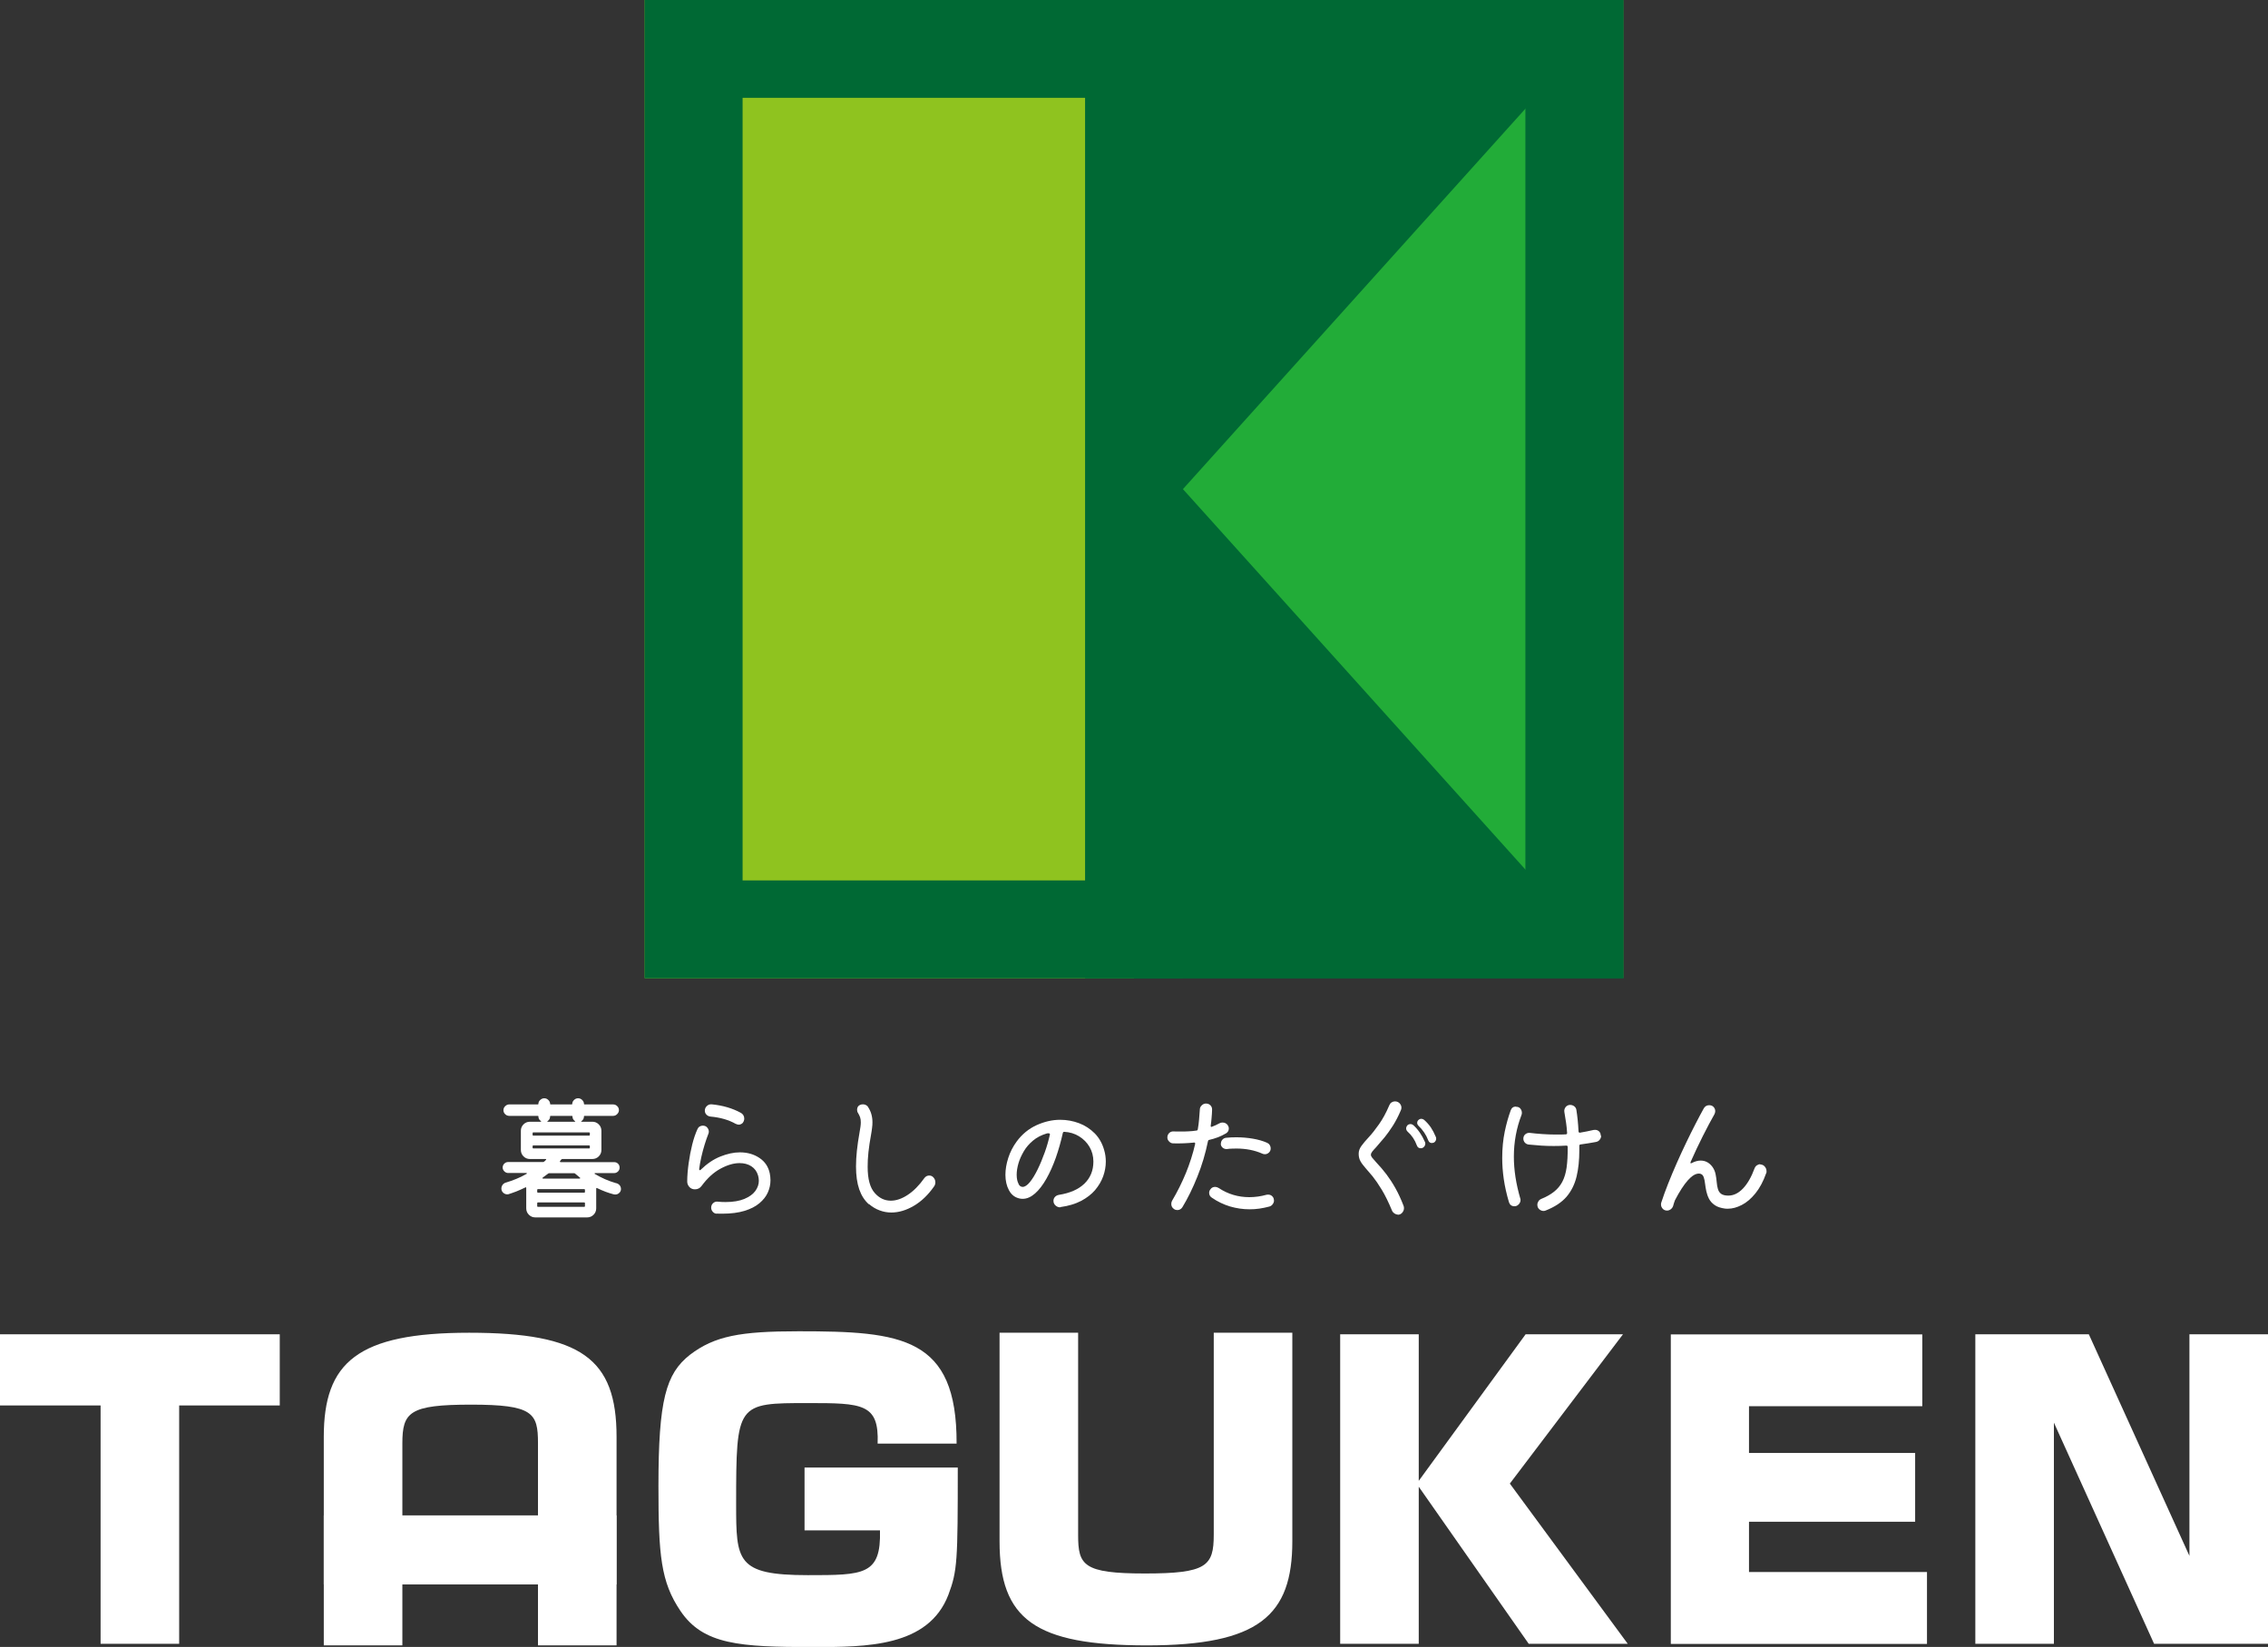 <?xml version="1.0" encoding="UTF-8"?><svg id="_イヤー_2" xmlns="http://www.w3.org/2000/svg" viewBox="0 0 231.78 168.36"><rect x="0" y="0" width="231.78" height="168.36" fill="#333333" stroke="none"/><defs><style>.cls-1{fill:none;}.cls-2{fill:#006934;}.cls-3{fill:#fff;}.cls-4{fill:#8fc31f;}.cls-5{fill:#22ac38;}</style></defs><g id="_イヤー_1-2"><g><g><rect class="cls-2" x="65.89" width="100" height="100"/><rect class="cls-4" x="65.89" width="50" height="100"/><polygon class="cls-5" points="120.89 50 165.89 0 165.89 100 120.89 50"/><path class="cls-2" d="M155.89,10V90H75.89V10h80M165.89,0H65.89V100h100V0h0Z"/><rect class="cls-2" x="110.89" width="10" height="100"/><rect class="cls-1" x="65.89" width="100" height="100" rx="10" ry="10"/></g><g><g><path class="cls-3" d="M62.99,120.95c.14,.04,.25,.11,.34,.22s.13,.24,.13,.38c0,.16-.06,.29-.18,.4-.12,.11-.25,.16-.4,.16-.06,0-.1,0-.13-.01-.29-.07-.58-.17-.86-.27-.29-.11-.57-.23-.86-.37-.07-.04-.1-.01-.1,.07v2c0,.25-.09,.47-.27,.65-.18,.18-.4,.27-.65,.27h-5.31c-.25,0-.47-.09-.65-.27-.18-.18-.27-.4-.27-.66v-2.06c0-.08-.03-.11-.1-.07-.32,.16-.63,.29-.92,.41-.3,.11-.57,.21-.8,.28-.02,0-.04,.01-.07,.01h-.07c-.15,0-.28-.06-.4-.17-.12-.11-.18-.25-.18-.41,0-.15,.04-.28,.13-.4,.09-.12,.21-.19,.36-.23,.35-.1,.69-.23,1.04-.37,.35-.14,.69-.31,1.02-.5,.05-.02,.07-.04,.06-.06,0-.02-.04-.04-.08-.04h-1.84c-.15,0-.28-.06-.39-.17s-.17-.24-.17-.39c0-.16,.06-.29,.17-.4s.24-.16,.39-.16h3.57s.07-.01,.1-.04c.04-.03,.07-.06,.1-.08,.03-.03,.06-.06,.09-.1,.03-.02,.04-.04,.03-.06,0-.02-.03-.03-.07-.03h-1.6c-.25,0-.47-.09-.65-.27-.18-.18-.27-.4-.27-.66v-1.96c0-.25,.09-.47,.27-.65,.18-.18,.4-.27,.66-.27h1.08c.08,0,.09-.02,.03-.07-.17-.12-.25-.29-.25-.49,0-.03-.03-.04-.08-.04h-2.9c-.16,0-.3-.06-.41-.17-.12-.11-.18-.25-.18-.41s.06-.3,.18-.41c.12-.12,.25-.18,.41-.18h2.9c.06,0,.08-.01,.08-.04,0-.16,.06-.3,.18-.41s.26-.18,.42-.18,.3,.06,.42,.18,.18,.25,.18,.41c0,.03,.03,.04,.08,.04h2.1c.06,0,.08-.01,.08-.04,0-.16,.06-.3,.18-.41,.12-.12,.26-.18,.42-.18s.3,.06,.42,.18,.18,.25,.18,.41c0,.03,.03,.04,.08,.04h2.9c.16,0,.3,.06,.41,.17,.12,.11,.18,.25,.18,.42,0,.15-.06,.28-.18,.4-.12,.12-.25,.18-.41,.18h-2.9c-.06,0-.08,.01-.08,.04,0,.21-.08,.37-.25,.49-.07,.05-.06,.07,.03,.07h1.08c.25,0,.47,.09,.65,.27,.18,.18,.27,.4,.27,.66v1.96c0,.25-.09,.47-.27,.65-.18,.18-.4,.27-.66,.27h-3.07s-.08,.02-.11,.06c-.02,.03-.04,.06-.06,.08-.02,.03-.04,.06-.06,.08-.02,.03-.02,.05,0,.07,.01,.02,.04,.03,.06,.03h5.47c.16,0,.29,.05,.4,.16,.11,.11,.16,.24,.16,.4,0,.15-.05,.28-.16,.39-.11,.11-.24,.17-.4,.17h-1.92s-.06,0-.08,.03c-.01,.02,0,.04,.03,.06,.32,.19,.66,.36,1.03,.53,.37,.16,.75,.3,1.14,.41Zm-2.79-4.86c.06,0,.08-.03,.08-.08v-.17c0-.06-.03-.08-.08-.08h-5.69c-.06,0-.08,.03-.08,.08v.17c0,.06,.03,.08,.08,.08h5.69Zm.08,1.08c0-.06-.03-.08-.08-.08h-5.69c-.06,0-.08,.03-.08,.08v.15c0,.06,.03,.08,.08,.08h5.69c.06,0,.08-.03,.08-.08v-.15Zm-5.38,4.67c0,.06,.03,.08,.08,.08h4.72c.06,0,.08-.03,.08-.08v-.2c0-.06-.03-.08-.08-.08h-4.72c-.06,0-.08,.03-.08,.08v.2Zm.08,1.08c-.06,0-.08,.03-.08,.08v.29c0,.06,.03,.08,.08,.08h4.72c.06,0,.08-.03,.08-.08v-.29c0-.06-.03-.08-.08-.08h-4.72Zm.49-2.54s-.05,.04-.04,.06c0,.02,.03,.04,.07,.04h3.73s.06-.01,.07-.04c0-.02,0-.04-.04-.06-.08-.07-.17-.14-.25-.21-.08-.07-.16-.13-.24-.2-.03-.03-.06-.04-.1-.04h-2.55s-.07,.01-.1,.04c-.09,.07-.18,.13-.27,.2-.09,.07-.18,.14-.27,.2Zm.83-6.31c-.06,0-.08,.01-.08,.04,0,.21-.08,.37-.25,.49-.07,.05-.06,.07,.03,.07h2.72c.08,0,.09-.02,.03-.07-.17-.12-.25-.29-.25-.49,0-.03-.03-.04-.08-.04h-2.1Z"/><path class="cls-3" d="M73.25,124.07c-.17,0-.31-.08-.41-.2-.11-.12-.16-.26-.16-.42,0-.19,.07-.34,.2-.46,.13-.12,.29-.17,.47-.15,.28,.03,.54,.04,.79,.04,.78,0,1.43-.11,1.93-.32,.5-.21,.88-.48,1.12-.81,.24-.33,.36-.68,.36-1.04,0-.19-.03-.37-.08-.55-.12-.41-.35-.72-.69-.94s-.74-.32-1.2-.32c-.6,0-1.25,.19-1.95,.57-.7,.38-1.34,.96-1.92,1.75-.17,.24-.4,.36-.69,.36-.23,0-.43-.08-.57-.24s-.22-.34-.22-.55c0-.62,.06-1.25,.15-1.9,.09-.65,.21-1.28,.36-1.88,.15-.6,.33-1.13,.54-1.59,.05-.11,.12-.2,.22-.26s.21-.09,.32-.09c.19,0,.34,.06,.45,.19s.17,.27,.17,.43c0,.09-.02,.18-.06,.25-.12,.3-.24,.66-.37,1.07-.13,.42-.24,.84-.34,1.28-.1,.44-.17,.85-.22,1.22v.03s.02,.06,.05,.08,.07,0,.11-.04c.64-.62,1.3-1.07,2-1.35,.7-.28,1.37-.43,2-.43,.77,0,1.43,.19,2,.57,.57,.38,.92,.91,1.06,1.59,.02,.11,.03,.22,.05,.34,.01,.11,.02,.23,.02,.35,0,.43-.09,.85-.27,1.25-.18,.41-.47,.77-.86,1.1s-.9,.59-1.52,.78-1.38,.29-2.26,.29h-.28c-.09,0-.19,0-.29-.01Zm1.96-9.17c-.73-.42-1.6-.67-2.62-.76-.16-.02-.29-.09-.4-.2-.11-.12-.16-.25-.16-.4,0-.19,.07-.35,.21-.48s.31-.19,.5-.17c1.12,.11,2.11,.4,2.97,.87,.23,.13,.35,.33,.35,.6,0,.08-.02,.18-.07,.29-.04,.09-.1,.17-.2,.23-.09,.06-.19,.09-.29,.09-.09,0-.19-.03-.29-.08Z"/><path class="cls-3" d="M88.81,123.12c-.45-.39-.78-.91-1-1.54-.22-.64-.33-1.42-.33-2.34,0-.5,.03-1.03,.09-1.61,.06-.57,.15-1.19,.27-1.86,.08-.44,.13-.78,.13-1.02,0-.21-.02-.38-.07-.53-.05-.14-.12-.29-.21-.44-.07-.09-.1-.21-.1-.34,0-.09,.02-.18,.06-.27,.04-.08,.11-.15,.2-.2,.11-.06,.22-.08,.34-.08,.1,0,.2,.02,.3,.07,.1,.05,.18,.12,.23,.22,.15,.23,.26,.47,.33,.72,.07,.25,.11,.53,.11,.83,0,.18-.01,.37-.04,.57-.02,.21-.06,.43-.1,.67-.12,.65-.21,1.26-.27,1.81-.06,.55-.08,1.05-.08,1.5,0,1.24,.24,2.14,.73,2.68,.46,.52,1,.78,1.64,.78,.55,0,1.13-.2,1.72-.59,.6-.39,1.17-.97,1.72-1.74,.13-.16,.29-.24,.48-.24,.15,0,.28,.05,.38,.14,.17,.15,.25,.34,.25,.56,0,.14-.04,.28-.13,.41-.6,.86-1.28,1.52-2.06,1.98-.78,.46-1.55,.69-2.31,.69-.41,0-.81-.07-1.2-.22-.39-.14-.75-.36-1.09-.65Z"/><path class="cls-3" d="M108.37,123.41c-.18,.02-.34-.04-.49-.17-.15-.13-.22-.29-.22-.49,0-.15,.05-.28,.15-.39,.1-.11,.23-.18,.38-.21,1.14-.18,2.02-.56,2.63-1.15,.61-.59,.92-1.34,.92-2.26,0-.54-.13-1.04-.39-1.49-.26-.45-.62-.81-1.07-1.09-.45-.28-.96-.43-1.52-.46-.08,0-.12,.04-.14,.11-.2,.89-.44,1.74-.72,2.54-.29,.81-.61,1.53-.97,2.16-.36,.63-.74,1.13-1.15,1.49-.41,.36-.83,.55-1.27,.55-.11,0-.22-.01-.34-.04-.47-.11-.82-.39-1.06-.84-.24-.45-.36-.98-.36-1.58,0-.55,.1-1.13,.29-1.72,.19-.6,.48-1.16,.86-1.68,.55-.75,1.23-1.3,2.03-1.67,.8-.36,1.6-.55,2.42-.55,.67,0,1.32,.12,1.93,.35,.61,.23,1.14,.58,1.6,1.04,.45,.46,.77,1.03,.96,1.7,.11,.37,.17,.77,.17,1.18,0,.5-.09,1.01-.27,1.51-.18,.5-.46,.97-.83,1.41-.37,.43-.85,.8-1.44,1.11-.58,.3-1.28,.51-2.08,.62Zm-4.28-2.37c.11,.2,.25,.29,.42,.29,.22,0,.47-.16,.74-.49,.27-.33,.53-.76,.79-1.29,.26-.53,.5-1.11,.73-1.75s.4-1.25,.53-1.84h0c0-.08-.06-.11-.17-.11-.03,0-.06,0-.08,0-.03,0-.06,.01-.08,.02-.54,.16-1.01,.4-1.39,.72-.39,.32-.71,.69-.95,1.1s-.43,.82-.55,1.24-.18,.8-.18,1.16c0,.39,.07,.71,.2,.94Z"/><path class="cls-3" d="M125.27,115.87c-.25,.15-.52,.28-.81,.39-.29,.11-.59,.2-.9,.27-.06,0-.09,.05-.11,.13-.26,1.27-.62,2.48-1.09,3.64-.46,1.15-.97,2.19-1.52,3.1-.06,.09-.13,.17-.22,.22-.09,.05-.19,.08-.29,.08-.13,0-.24-.03-.34-.1-.2-.13-.29-.31-.29-.53,0-.12,.03-.23,.08-.32,.55-.93,1.02-1.88,1.42-2.85,.39-.96,.71-1.95,.94-2.96v-.03c0-.09-.04-.13-.13-.11-.69,.07-1.4,.1-2.12,.08-.16,0-.3-.07-.41-.19-.12-.12-.18-.25-.18-.41,0-.18,.06-.33,.18-.45,.12-.12,.27-.18,.45-.17,.12,0,.24,.01,.36,.01h.36c.28,0,.56,0,.83-.02,.27-.01,.54-.04,.8-.08,.07,0,.12-.05,.13-.13,.06-.33,.1-.66,.13-1s.06-.68,.08-1.03c0-.16,.07-.3,.2-.42,.12-.12,.26-.18,.42-.18,.19,0,.34,.06,.46,.18,.12,.12,.18,.28,.17,.46,0,.27-.03,.54-.05,.81-.02,.27-.05,.54-.09,.81v.03c0,.09,.04,.12,.13,.08,.25-.09,.5-.21,.76-.35,.1-.06,.21-.08,.32-.08,.22,0,.4,.09,.53,.27,.07,.1,.11,.22,.11,.34,0,.22-.1,.38-.29,.5Zm4.93,6.83c0,.14-.04,.27-.13,.39-.08,.12-.2,.21-.35,.25-.34,.09-.67,.16-1.01,.21-.34,.05-.67,.07-1.01,.07-.68,0-1.35-.1-2-.29-.65-.2-1.27-.49-1.86-.9-.18-.12-.27-.28-.27-.49,0-.13,.04-.25,.13-.36,.11-.17,.28-.25,.49-.25,.11,0,.23,.04,.35,.11,.95,.63,2,.94,3.13,.94,.59,0,1.18-.08,1.78-.25,.04,0,.09-.01,.15-.01,.16,0,.3,.05,.41,.16,.12,.11,.18,.25,.18,.43Zm-5.43-5.78c0-.16,.05-.3,.15-.41,.1-.12,.23-.18,.38-.2,.18-.02,.35-.03,.53-.04,.18,0,.36-.01,.53-.01,.57,0,1.13,.05,1.67,.14,.54,.09,1.03,.23,1.46,.42,.11,.05,.2,.12,.27,.23,.07,.11,.1,.22,.1,.34,0,.18-.06,.32-.18,.43-.12,.11-.25,.17-.41,.17-.1,0-.19-.02-.27-.06-.79-.35-1.68-.52-2.65-.52-.15,0-.3,0-.46,.01-.16,0-.32,.02-.48,.04-.17,.02-.32-.03-.45-.13-.13-.11-.2-.25-.2-.41Z"/><path class="cls-3" d="M142.86,124.16c-.12,0-.24-.04-.35-.11-.11-.08-.2-.17-.25-.29-.36-.87-.71-1.58-1.05-2.14s-.65-1.01-.93-1.36c-.29-.35-.54-.64-.75-.88s-.38-.46-.5-.68c-.12-.21-.18-.47-.18-.76s.1-.55,.29-.81c.19-.26,.44-.56,.76-.9s.65-.77,1.02-1.29c.37-.52,.73-1.17,1.07-1.97,.05-.12,.12-.21,.23-.28,.11-.07,.22-.1,.34-.1,.2,0,.35,.07,.48,.2,.12,.14,.18,.28,.18,.44,0,.1-.02,.19-.06,.27-.26,.61-.53,1.13-.81,1.57-.28,.44-.56,.83-.84,1.18-.29,.35-.58,.69-.89,1.04-.18,.19-.31,.33-.39,.44-.08,.11-.13,.21-.13,.32,0,.09,.05,.2,.14,.31,.09,.11,.23,.27,.42,.48,.36,.38,.71,.79,1.03,1.21,.32,.43,.63,.9,.92,1.42,.29,.52,.57,1.12,.83,1.8,.03,.07,.04,.15,.04,.24,0,.17-.06,.32-.18,.46-.12,.14-.28,.21-.46,.21Zm2.33-6.78c-.19,0-.32-.09-.39-.28-.21-.58-.53-1.05-.95-1.42-.1-.1-.15-.21-.15-.34,0-.09,.04-.19,.11-.28,.08-.1,.2-.15,.34-.15,.1,0,.2,.04,.29,.11,.49,.45,.88,1.02,1.18,1.71,.03,.06,.04,.11,.04,.17,0,.12-.04,.23-.13,.33-.09,.1-.2,.15-.33,.15Zm1.16-.53c-.19,0-.32-.09-.39-.28-.22-.58-.56-1.07-1-1.49-.08-.08-.13-.18-.13-.29s.04-.21,.11-.28c.09-.09,.2-.14,.32-.14,.09,0,.19,.04,.28,.11,.27,.24,.5,.5,.68,.76,.18,.27,.35,.59,.51,.97,.03,.06,.04,.12,.04,.18,0,.12-.04,.23-.12,.32-.08,.09-.18,.13-.32,.13Z"/><path class="cls-3" d="M154.93,113.14c.2,0,.35,.06,.45,.19s.15,.27,.15,.43c0,.08-.01,.15-.04,.22-.52,1.35-.78,2.78-.78,4.26,0,1.35,.22,2.78,.66,4.29,0,.03,.02,.06,.02,.08,0,.03,0,.06,0,.08,0,.15-.06,.29-.18,.42-.12,.13-.26,.2-.44,.2-.28,0-.47-.14-.56-.41-.24-.81-.42-1.6-.53-2.36-.11-.76-.16-1.48-.16-2.17,0-.98,.09-1.88,.26-2.7,.17-.82,.38-1.54,.61-2.17,.09-.25,.27-.38,.53-.38Zm8.7,2.96c0,.15-.05,.29-.15,.41-.1,.13-.23,.2-.39,.23-.5,.09-1.02,.18-1.56,.25-.08,0-.13,.06-.13,.14v.48c0,.98-.09,1.87-.28,2.66-.19,.79-.53,1.48-1.02,2.06-.5,.58-1.21,1.05-2.15,1.42-.07,.03-.14,.04-.22,.04-.15,0-.29-.06-.42-.17-.13-.11-.2-.27-.2-.46,0-.13,.04-.25,.11-.36,.07-.11,.17-.19,.29-.24,.52-.21,.96-.46,1.31-.74s.63-.61,.84-1.01c.21-.4,.36-.88,.44-1.46,.08-.57,.12-1.27,.11-2.1,0-.09-.04-.14-.13-.14-.43,.03-.86,.04-1.3,.04s-.85-.01-1.28-.04-.86-.07-1.29-.11c-.15-.02-.28-.09-.38-.2-.1-.12-.15-.25-.15-.4,0-.19,.07-.34,.2-.45,.14-.11,.29-.16,.47-.14,.4,.05,.82,.09,1.27,.12,.44,.03,.9,.05,1.37,.05,.17,0,.34,0,.52,0,.18,0,.36-.01,.53-.02,.08-.02,.12-.07,.11-.14-.02-.35-.05-.68-.1-1.02-.05-.33-.11-.71-.18-1.13-.03-.19,.02-.35,.13-.5,.12-.14,.27-.22,.46-.22,.16,0,.3,.05,.42,.14,.12,.09,.2,.22,.22,.38,.1,.62,.18,1.36,.22,2.21,.02,.08,.07,.12,.14,.11,.23-.04,.47-.08,.7-.13s.47-.1,.7-.15c.04,0,.09-.01,.15-.01,.16,0,.29,.05,.41,.16,.11,.11,.17,.25,.17,.43Z"/><path class="cls-3" d="M179.89,119.04c.19,0,.34,.07,.46,.21,.12,.14,.18,.29,.18,.46v.11s0,.07-.03,.1c-.3,.85-.67,1.54-1.11,2.08-.44,.54-.9,.93-1.39,1.18-.49,.25-.95,.38-1.4,.38h-.15c-.06,0-.11,0-.15-.01-.44-.06-.79-.17-1.05-.35-.26-.18-.46-.39-.59-.64-.13-.25-.22-.51-.28-.78s-.1-.53-.13-.78c-.03-.25-.07-.46-.13-.64s-.15-.29-.29-.35c-.07-.03-.14-.04-.22-.04-.67,0-1.49,.91-2.44,2.73-.04,.09-.07,.19-.1,.29-.03,.1-.06,.21-.09,.31-.05,.13-.13,.24-.24,.32s-.24,.13-.37,.13c-.18,0-.33-.06-.44-.18s-.18-.26-.18-.42c0-.04,0-.07,0-.1s.01-.06,.02-.1c.2-.61,.43-1.26,.71-1.96,.28-.7,.57-1.4,.89-2.12,.32-.72,.64-1.42,.97-2.1s.64-1.32,.95-1.91c.3-.59,.58-1.1,.82-1.54,.12-.22,.31-.34,.56-.34,.19,0,.34,.06,.45,.18,.11,.12,.17,.26,.17,.42,0,.11-.03,.22-.08,.32-.36,.63-.75,1.37-1.18,2.22s-.85,1.74-1.26,2.67c0,.02-.01,.04-.01,.07,0,.07,.04,.08,.13,.03,.33-.17,.63-.25,.91-.25,.26,0,.49,.06,.7,.18,.21,.12,.38,.29,.53,.5,.15,.22,.25,.47,.3,.73,.05,.26,.09,.52,.11,.78,.02,.26,.06,.49,.12,.7s.16,.38,.32,.5,.41,.19,.74,.19c.54,0,1.04-.24,1.5-.72,.46-.48,.86-1.17,1.19-2.07,.05-.13,.13-.23,.24-.31,.11-.07,.23-.11,.35-.11Z"/></g><g><path class="cls-3" d="M18.31,143.67v24.37H10.28v-24.37H0v-7.27H28.59v7.27h-10.28Z"/><path class="cls-3" d="M89.69,147.57c.16-4.1-1.57-4.14-7.11-4.14-7.27,0-7.35,0-7.35,10.32,0,5.82,.04,7.27,7.31,7.27,5.74,0,7.51,0,7.39-4.58h-7.71v-6.42h15.66c0,9.56-.04,10.56-.96,13.01-2.05,5.34-8.39,5.34-13.85,5.34-7.47,0-11.2-.24-13.53-3.69-2.01-2.97-2.25-5.7-2.25-12.77,0-8.79,.76-11.48,3.21-13.41,2.53-1.93,5.14-2.41,11.12-2.41,10.52,0,16.18,.56,16.14,11.48h-8.07Z"/><path class="cls-3" d="M132.07,136.24v21.32c0,7.59-3.41,10.64-14.86,10.64s-15.06-2.65-15.06-10.64v-21.32h8.03v20.68c0,3.09,.52,3.93,6.83,3.93s7.03-.76,7.03-3.97v-20.64h8.03Z"/><path class="cls-3" d="M155.9,136.4h9.96l-11.56,15.26,12.05,16.38h-10.12l-11.24-16.06v16.06h-8.03v-31.64h8.03v14.98l10.92-14.98Z"/><path class="cls-3" d="M196.45,136.4v7.35h-17.71v4.78h16.98v7.03h-16.98v5.14h18.19v7.35h-26.18v-31.64h25.7Z"/><path class="cls-3" d="M213.47,136.4l10.28,22.65v-22.65h8.03v31.64h-11.64l-10.24-22.61v22.61h-8.03v-31.64h11.6Z"/><g><path class="cls-3" d="M33.09,168.2v-21.32c0-7.59,3.41-10.64,14.86-10.64s15.06,2.65,15.06,10.64v21.32h-8.03v-20.68c0-3.09-.52-3.93-6.83-3.93s-7.03,.76-7.03,3.97v20.64h-8.03Z"/><rect class="cls-3" x="33.09" y="154.91" width="29.91" height="7.06"/></g></g></g></g></g></svg>